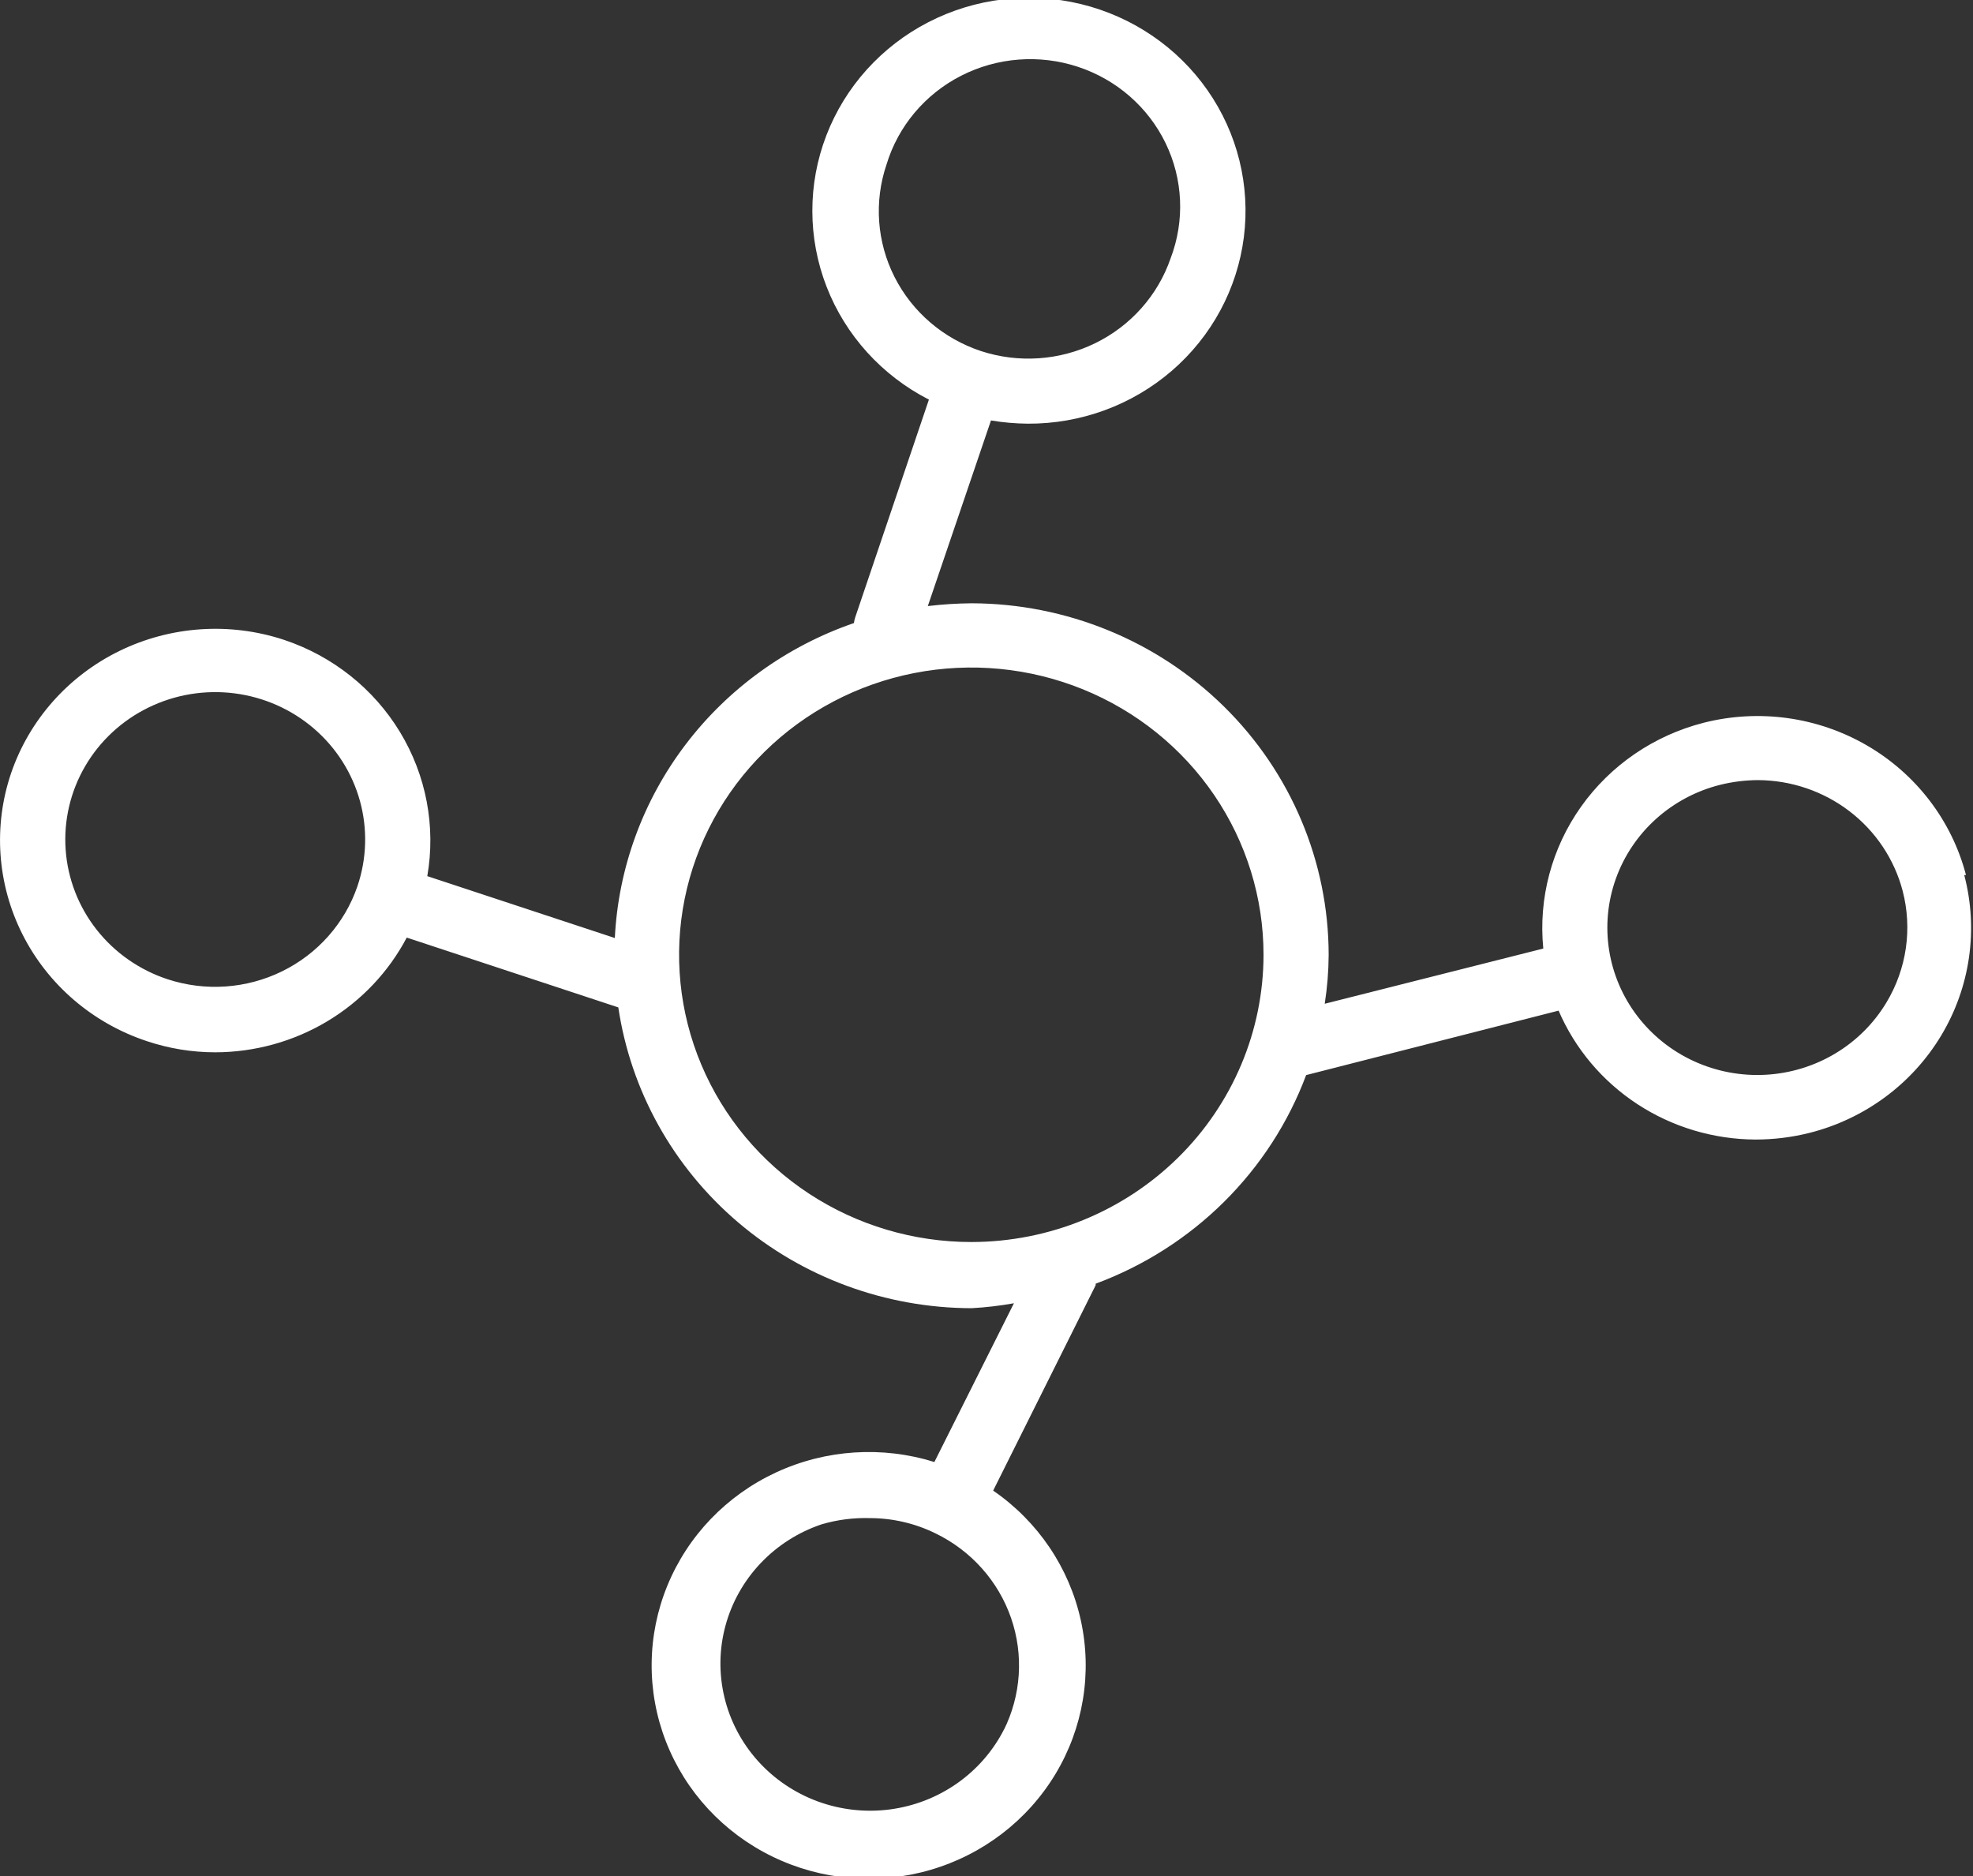 <?xml version="1.0" encoding="UTF-8"?> <svg xmlns="http://www.w3.org/2000/svg" width="244" height="232" viewBox="0 0 244 232" fill="none"><rect x="0" y="0" width="244" height="232" fill="#333333" stroke="none"/> <g clip-path="url(#clip0_2540_8596)"> <path d="M243.135 108.215C242.265 104.884 240.736 101.753 238.635 99.003C236.533 96.253 233.901 93.937 230.889 92.188C227.876 90.438 224.543 89.29 221.078 88.807C217.614 88.325 214.087 88.519 210.698 89.378C204.551 90.948 199.176 94.624 195.539 99.743C191.902 104.861 190.242 111.088 190.858 117.302L163.828 124.13C164.142 122.125 164.305 120.1 164.315 118.072C164.301 106.557 159.645 95.518 151.366 87.371C143.088 79.224 131.862 74.633 120.148 74.605C118.341 74.621 116.536 74.736 114.742 74.951L122.554 51.995C124.054 52.246 125.573 52.38 127.095 52.394C133.65 52.431 139.992 50.103 144.918 45.853C149.845 41.602 153.015 35.723 153.828 29.329C154.641 22.935 153.04 16.47 149.329 11.158C145.618 5.847 140.054 2.057 133.691 0.507C127.328 -1.042 120.607 -0.245 114.802 2.749C108.997 5.743 104.511 10.725 102.192 16.753C99.874 22.78 99.885 29.433 102.222 35.453C104.56 41.474 109.063 46.442 114.877 49.418L105.768 76.332C105.688 76.565 105.634 76.805 105.606 77.05C97.294 79.915 90.041 85.151 84.774 92.089C79.506 99.028 76.463 107.353 76.035 116L52.843 108.348C53.911 102.199 52.713 95.877 49.462 90.52C46.212 85.162 41.123 81.121 35.111 79.122C28.416 76.914 21.102 77.409 14.777 80.497C8.452 83.586 3.633 89.016 1.378 95.595C-0.86 102.18 -0.349 109.369 2.798 115.584C5.944 121.8 11.47 126.536 18.164 128.753C20.879 129.663 23.728 130.13 26.597 130.134C31.491 130.129 36.289 128.803 40.47 126.301C44.65 123.799 48.051 120.218 50.302 115.947L76.467 124.581C78.003 134.899 83.259 144.33 91.276 151.158C99.294 157.985 109.54 161.754 120.148 161.778C121.907 161.683 123.659 161.478 125.392 161.167L115.553 180.801C109.104 178.788 102.119 179.244 95.997 182.077C89.874 184.909 85.067 189.911 82.536 196.079C80.005 202.248 79.938 209.128 82.348 215.343C84.758 221.558 89.467 226.649 95.533 229.597C101.598 232.545 108.573 233.132 115.06 231.241C121.548 229.35 127.069 225.12 130.519 219.398C133.969 213.677 135.093 206.885 133.666 200.383C132.239 193.882 128.367 188.15 122.824 184.335L135.501 158.935C135.501 158.935 135.501 158.935 135.501 158.749C141.467 156.534 146.88 153.084 151.371 148.633C155.862 144.182 159.327 138.833 161.531 132.951L192.751 124.98C194.775 129.684 198.159 133.702 202.483 136.535C206.807 139.369 211.881 140.894 217.078 140.921C219.338 140.923 221.59 140.647 223.781 140.098C227.168 139.24 230.349 137.735 233.144 135.668C235.939 133.602 238.292 131.014 240.069 128.053C241.847 125.093 243.013 121.817 243.502 118.413C243.99 115.009 243.792 111.544 242.918 108.215H243.135ZM109.633 20.352C110.342 18.006 111.524 15.824 113.109 13.937C114.694 12.05 116.649 10.496 118.858 9.368C121.067 8.24 123.485 7.56 125.967 7.37C128.449 7.18 130.944 7.483 133.304 8.261C135.665 9.039 137.841 10.276 139.705 11.899C141.568 13.522 143.08 15.496 144.15 17.706C145.22 19.915 145.827 22.314 145.934 24.759C146.041 27.203 145.646 29.644 144.772 31.936C143.201 36.51 139.85 40.286 135.453 42.437C131.055 44.588 125.97 44.939 121.31 43.413C116.657 41.869 112.815 38.575 110.627 34.253C108.438 29.93 108.081 24.932 109.633 20.352ZM124.202 213.8C122.853 216.479 120.852 218.789 118.378 220.528C115.904 222.266 113.033 223.379 110.017 223.768C107.002 224.156 103.936 223.809 101.09 222.756C98.243 221.703 95.704 219.977 93.698 217.731C91.691 215.485 90.278 212.788 89.584 209.877C88.89 206.967 88.935 203.933 89.717 201.044C90.499 198.156 91.992 195.501 94.066 193.314C96.139 191.127 98.728 189.476 101.605 188.506C103.542 187.938 105.559 187.677 107.579 187.736C110.394 187.74 113.17 188.386 115.688 189.622C120.093 191.754 123.456 195.519 125.037 200.088C126.619 204.656 126.289 209.656 124.121 213.986L124.202 213.8ZM20.732 121.101C17.253 119.956 14.198 117.823 11.953 114.972C9.708 112.12 8.373 108.678 8.119 105.081C7.865 101.484 8.701 97.894 10.523 94.764C12.345 91.635 15.071 89.107 18.355 87.5C21.639 85.893 25.334 85.28 28.973 85.739C32.611 86.197 36.03 87.705 38.796 90.074C41.562 92.442 43.551 95.564 44.512 99.043C45.473 102.523 45.362 106.205 44.194 109.623C42.622 114.197 39.271 117.973 34.874 120.124C30.477 122.276 25.392 122.627 20.732 121.101ZM120.148 153.595C112.999 153.6 106.009 151.521 100.063 147.621C94.116 143.721 89.48 138.175 86.74 131.684C84.001 125.194 83.281 118.051 84.673 111.158C86.064 104.266 89.504 97.934 94.557 92.963C99.61 87.993 106.049 84.607 113.061 83.234C120.072 81.861 127.339 82.563 133.944 85.251C140.55 87.939 146.195 92.492 150.168 98.334C154.14 104.176 156.26 111.045 156.26 118.072C156.253 127.487 152.447 136.514 145.677 143.173C138.907 149.833 129.726 153.581 120.148 153.595ZM233.296 123.97C231.746 126.554 229.572 128.721 226.966 130.281C224.36 131.841 221.403 132.744 218.356 132.911C215.31 133.078 212.269 132.504 209.502 131.239C206.736 129.975 204.33 128.058 202.497 125.661C200.665 123.263 199.462 120.458 198.997 117.494C198.532 114.53 198.817 111.499 199.829 108.67C200.841 105.84 202.547 103.3 204.797 101.274C207.046 99.248 209.77 97.799 212.726 97.056C214.255 96.677 215.825 96.481 217.402 96.472C221.503 96.49 225.483 97.842 228.72 100.317C231.957 102.793 234.269 106.252 235.296 110.155C235.902 112.474 236.037 114.887 235.694 117.258C235.351 119.629 234.536 121.91 233.296 123.97Z" fill="white"></path> </g> <defs> <clipPath id="clip0_2540_8596"> <rect width="61" height="58" fill="white" transform="scale(4)"></rect> </clipPath> </defs> </svg> 
